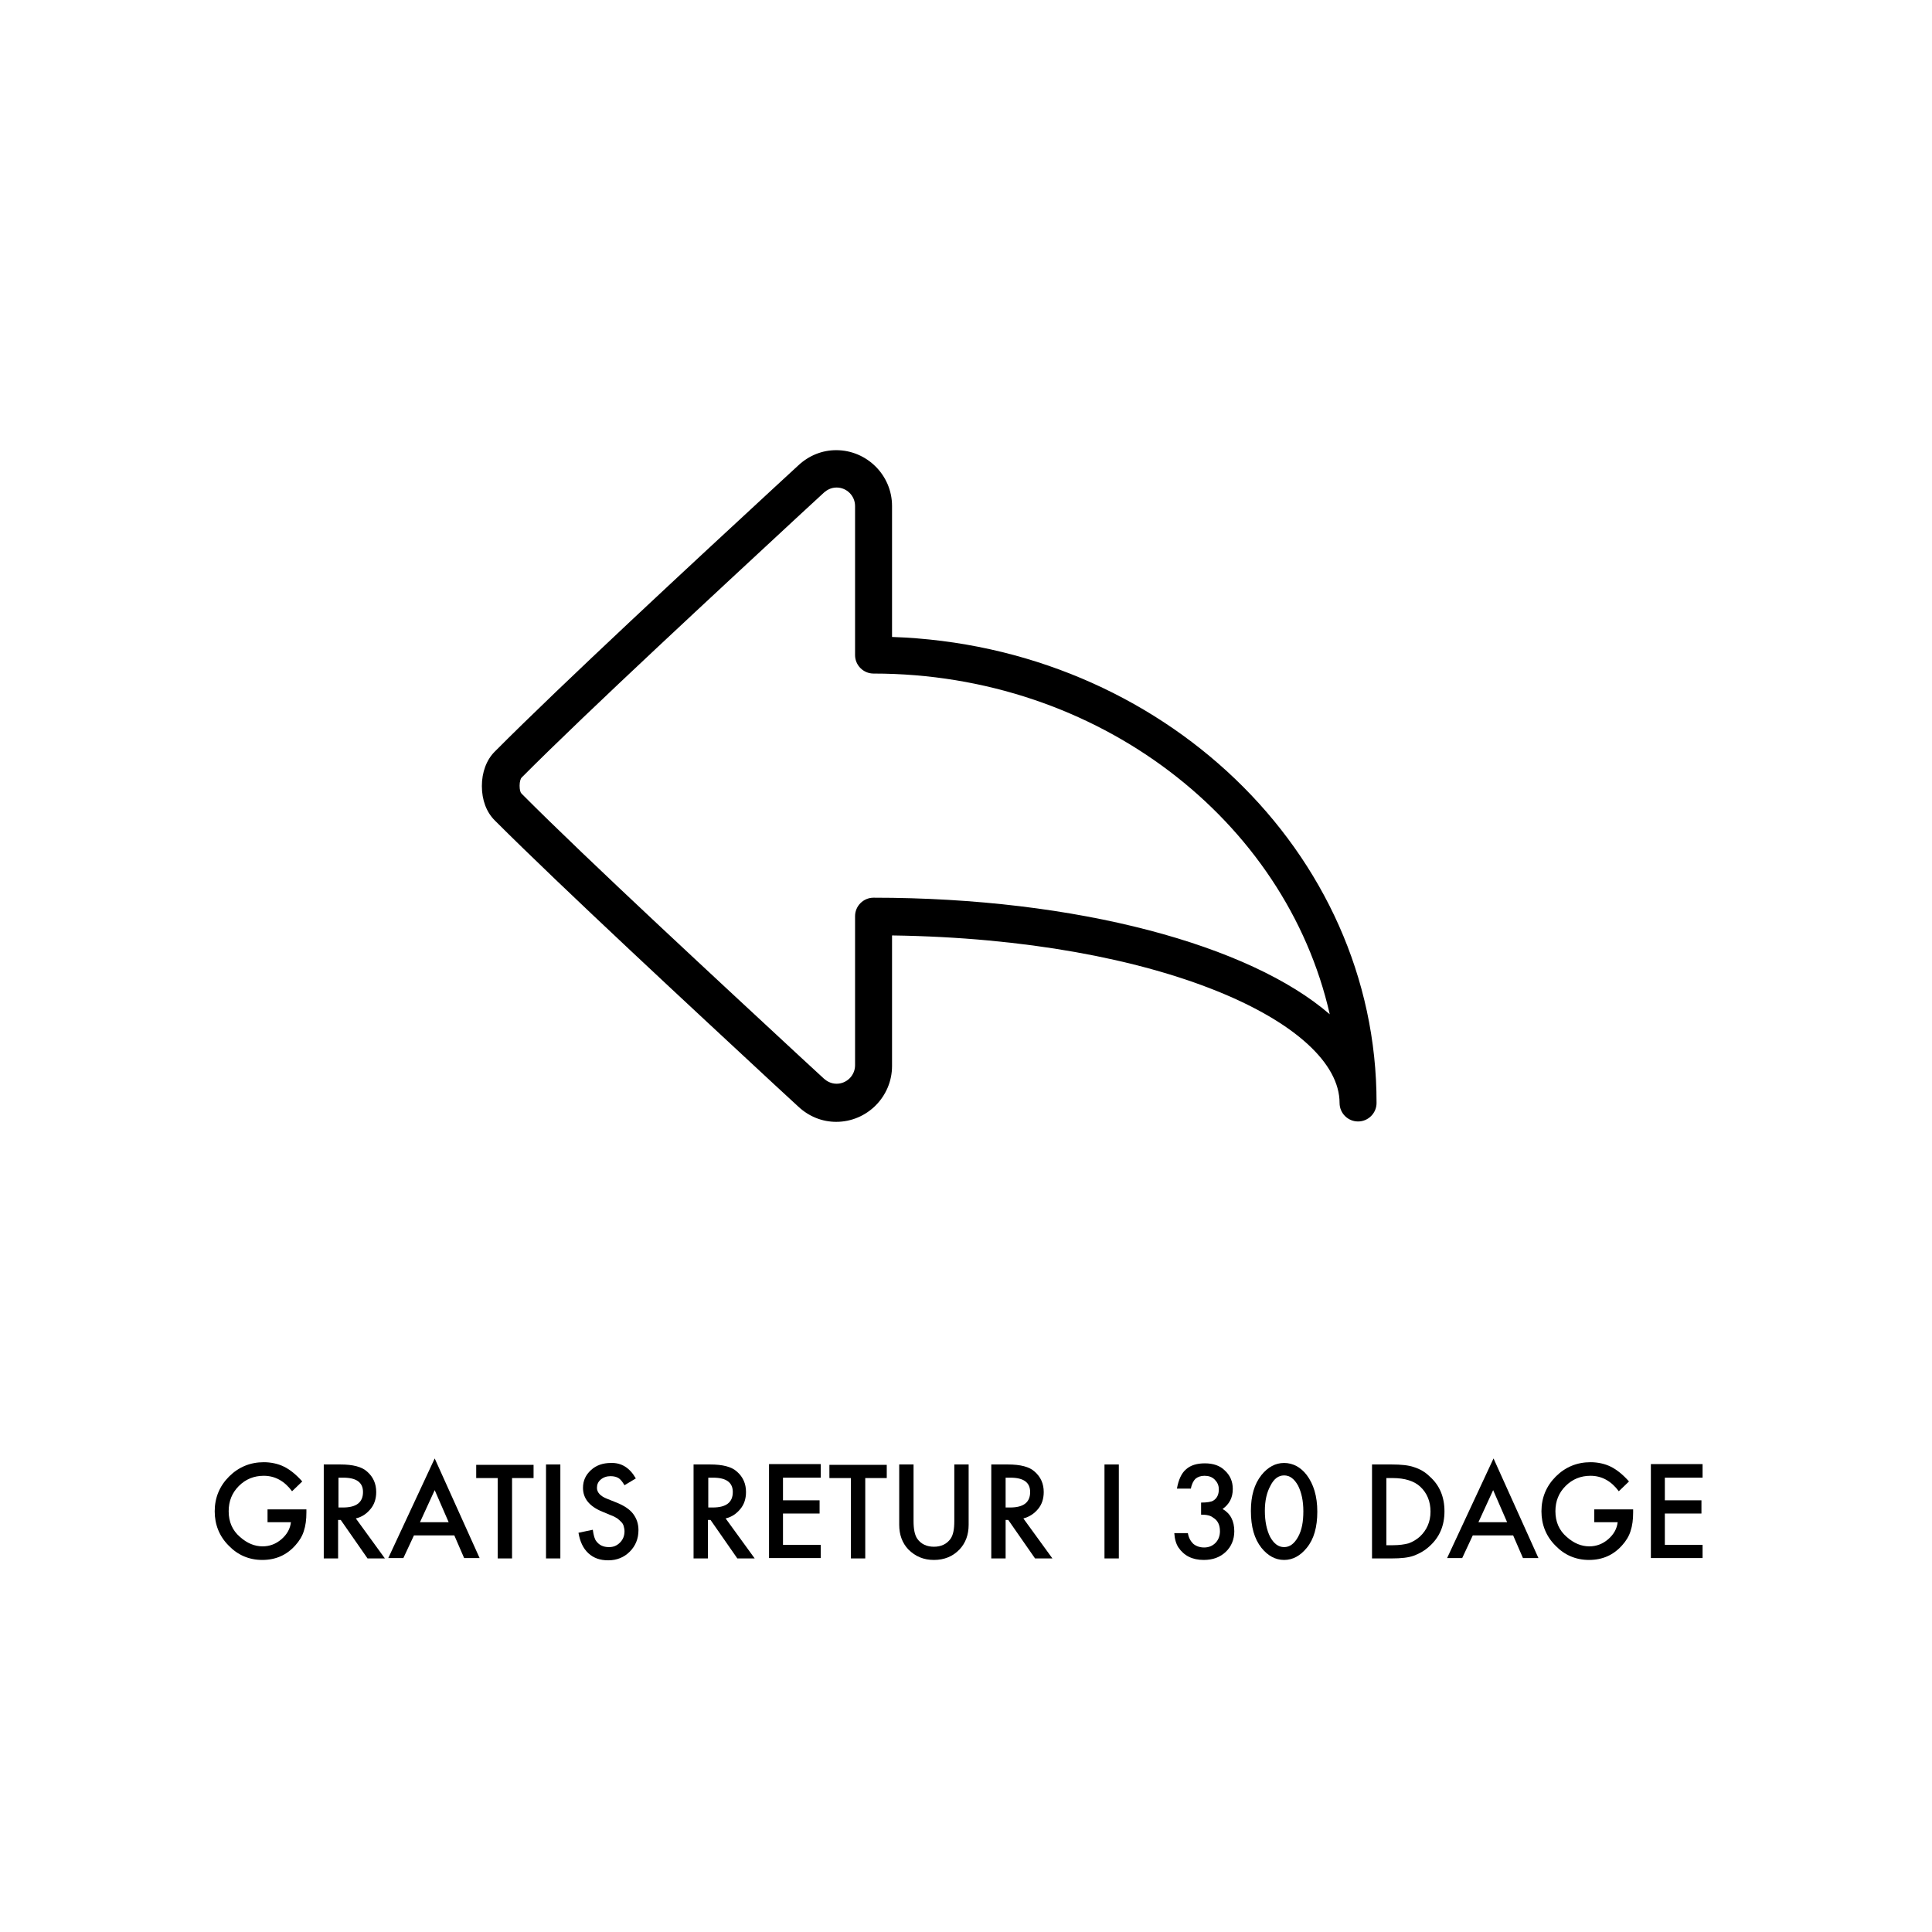 <?xml version="1.0" encoding="utf-8"?>
<!-- Generator: Adobe Illustrator 25.1.0, SVG Export Plug-In . SVG Version: 6.00 Build 0)  -->
<svg version="1.1" id="Lag_1" xmlns="http://www.w3.org/2000/svg" xmlns:xlink="http://www.w3.org/1999/xlink" x="0px" y="0px"
	 viewBox="0 0 512 512" style="enable-background:new 0 0 512 512;" xml:space="preserve">
<style type="text/css">
	.st0{enable-background:new    ;}
</style>
<g class="st0">
	<path d="M70.9,400h10.3v0.8c0,1.9-0.2,3.5-0.7,5c-0.4,1.3-1.2,2.6-2.2,3.7c-2.3,2.6-5.2,3.9-8.8,3.9c-3.5,0-6.5-1.3-8.9-3.8
		c-2.5-2.5-3.7-5.6-3.7-9.1c0-3.6,1.3-6.7,3.8-9.2c2.5-2.5,5.6-3.8,9.2-3.8c1.9,0,3.8,0.4,5.4,1.2c1.6,0.8,3.2,2.1,4.8,3.9l-2.7,2.6
		c-2-2.7-4.5-4.1-7.5-4.1c-2.6,0-4.8,0.9-6.6,2.7c-1.8,1.8-2.7,4-2.7,6.7c0,2.8,1,5.1,3,6.8c1.9,1.7,3.9,2.5,6,2.5
		c1.8,0,3.5-0.6,5-1.9c1.5-1.3,2.3-2.8,2.5-4.5h-6.2V400z"/>
	<path d="M94.3,402.4L102,413h-4.6l-7.1-10.2h-0.7V413h-3.8v-24.9h4.4c3.3,0,5.7,0.6,7.1,1.9c1.6,1.4,2.4,3.2,2.4,5.4
		c0,1.8-0.5,3.3-1.5,4.5S96,402,94.3,402.4z M89.7,399.5h1.2c3.6,0,5.3-1.4,5.3-4.1c0-2.5-1.7-3.8-5.2-3.8h-1.3V399.5z"/>
	<path d="M120.4,406.9h-10.7l-2.8,6h-4l12.3-26.4l11.9,26.4H123L120.4,406.9z M118.9,403.4l-3.7-8.5l-3.9,8.5H118.9z"/>
	<path d="M135.7,391.6V413h-3.8v-21.3h-5.7v-3.5h15.2v3.5H135.7z"/>
	<path d="M148.5,388.1V413h-3.8v-24.9H148.5z"/>
	<path d="M168.5,391.8l-3,1.8c-0.6-1-1.1-1.6-1.6-1.9c-0.5-0.3-1.2-0.5-2.1-0.5c-1,0-1.9,0.3-2.6,0.9c-0.7,0.6-1,1.3-1,2.2
		c0,1.2,0.9,2.2,2.7,2.9l2.5,1c2,0.8,3.5,1.8,4.4,3c0.9,1.2,1.4,2.6,1.4,4.3c0,2.3-0.8,4.2-2.3,5.7c-1.5,1.5-3.4,2.3-5.7,2.3
		c-2.2,0-3.9-0.6-5.3-1.9c-1.4-1.3-2.2-3.1-2.6-5.4l3.8-0.8c0.2,1.5,0.5,2.5,0.9,3c0.8,1.1,1.9,1.6,3.4,1.6c1.2,0,2.1-0.4,2.9-1.2
		c0.8-0.8,1.2-1.8,1.2-3c0-0.5-0.1-0.9-0.2-1.3c-0.1-0.4-0.3-0.8-0.6-1.1c-0.3-0.3-0.7-0.7-1.1-1c-0.5-0.3-1-0.6-1.6-0.8l-2.4-1
		c-3.4-1.4-5.1-3.5-5.1-6.3c0-1.9,0.7-3.4,2.1-4.7c1.4-1.3,3.2-1.9,5.3-1.9C164.7,387.6,166.9,389,168.5,391.8z"/>
	<path d="M192.3,402.4L200,413h-4.6l-7.1-10.2h-0.7V413h-3.8v-24.9h4.4c3.3,0,5.7,0.6,7.1,1.9c1.6,1.4,2.4,3.2,2.4,5.4
		c0,1.8-0.5,3.3-1.5,4.5S194,402,192.3,402.4z M187.7,399.5h1.2c3.6,0,5.3-1.4,5.3-4.1c0-2.5-1.7-3.8-5.2-3.8h-1.3V399.5z"/>
	<path d="M217.5,391.6h-10v6h9.7v3.5h-9.7v8.3h10v3.5h-13.7v-24.9h13.7V391.6z"/>
	<path d="M229.3,391.6V413h-3.8v-21.3h-5.7v-3.5H235v3.5H229.3z"/>
	<path d="M242.1,388.1v15c0,2.1,0.3,3.7,1,4.7c1,1.4,2.5,2.1,4.4,2.1c1.9,0,3.4-0.7,4.4-2.1c0.7-1,1-2.5,1-4.7v-15h3.8v16
		c0,2.6-0.8,4.8-2.4,6.5c-1.8,1.9-4.1,2.8-6.8,2.8s-4.9-0.9-6.8-2.8c-1.6-1.7-2.4-3.9-2.4-6.5v-16H242.1z"/>
	<path d="M271.2,402.4l7.7,10.6h-4.6l-7.1-10.2h-0.7V413h-3.8v-24.9h4.4c3.3,0,5.7,0.6,7.1,1.9c1.6,1.4,2.4,3.2,2.4,5.4
		c0,1.8-0.5,3.3-1.5,4.5S272.8,402,271.2,402.4z M266.5,399.5h1.2c3.6,0,5.3-1.4,5.3-4.1c0-2.5-1.7-3.8-5.2-3.8h-1.3V399.5z"/>
	<path d="M296.5,388.1V413h-3.8v-24.9H296.5z"/>
	<path d="M318.3,401.4v-3.2c1.6,0,2.7-0.2,3.2-0.5c1-0.6,1.5-1.6,1.5-3c0-1.1-0.4-1.9-1.1-2.6c-0.7-0.7-1.6-1-2.7-1
		c-1,0-1.8,0.3-2.4,0.8c-0.5,0.5-1,1.4-1.2,2.6h-3.7c0.4-2.3,1.2-4.1,2.4-5.1c1.2-1.1,2.9-1.6,5-1.6c2.2,0,4,0.6,5.3,1.9
		c1.4,1.3,2.1,2.9,2.1,4.9c0,2.3-0.9,4-2.7,5.3c2.1,1.2,3.1,3.2,3.1,5.9c0,2.2-0.8,4.1-2.3,5.5c-1.5,1.4-3.4,2.1-5.8,2.1
		c-3,0-5.2-1.1-6.7-3.3c-0.6-0.9-1-2.2-1.1-3.8h3.6c0.2,1.2,0.7,2.1,1.4,2.8c0.7,0.6,1.7,1,2.9,1c1.2,0,2.2-0.4,3-1.2
		c0.8-0.8,1.2-1.9,1.2-3.1c0-1.7-0.6-2.9-1.8-3.6C320.8,401.6,319.7,401.4,318.3,401.4z"/>
	<path d="M331.5,400.4c0-4,0.9-7.1,2.8-9.5c1.7-2.1,3.7-3.2,6-3.2s4.4,1.1,6,3.2c1.8,2.4,2.8,5.6,2.8,9.7c0,4.1-0.9,7.3-2.8,9.6
		c-1.7,2.1-3.7,3.2-6,3.2s-4.3-1.1-6-3.2C332.4,407.8,331.5,404.6,331.5,400.4z M335.2,400.4c0,2.8,0.5,5.1,1.4,6.9
		c1,1.8,2.2,2.7,3.7,2.7c1.5,0,2.7-0.9,3.7-2.7c1-1.8,1.4-4,1.4-6.8s-0.5-5-1.4-6.8c-1-1.8-2.2-2.7-3.7-2.7c-1.5,0-2.7,0.9-3.6,2.7
		C335.7,395.5,335.2,397.7,335.2,400.4z"/>
	<path d="M363.6,413v-24.9h5.2c2.5,0,4.5,0.2,5.9,0.7c1.6,0.5,3,1.3,4.2,2.5c2.6,2.3,3.9,5.4,3.9,9.2c0,3.8-1.3,6.9-4,9.3
		c-1.3,1.2-2.8,2-4.2,2.5c-1.4,0.5-3.3,0.7-5.8,0.7H363.6z M367.4,409.5h1.7c1.7,0,3.1-0.2,4.2-0.5c1.1-0.4,2.1-1,3-1.8
		c1.8-1.7,2.8-3.9,2.8-6.6c0-2.7-0.9-4.9-2.7-6.6c-1.6-1.5-4.1-2.3-7.3-2.3h-1.7V409.5z"/>
	<path d="M401,406.9h-10.7l-2.8,6h-4l12.3-26.4l11.9,26.4h-4.1L401,406.9z M399.4,403.4l-3.7-8.5l-3.9,8.5H399.4z"/>
	<path d="M422.5,400h10.3v0.8c0,1.9-0.2,3.5-0.7,5c-0.4,1.3-1.2,2.6-2.2,3.7c-2.3,2.6-5.2,3.9-8.8,3.9c-3.5,0-6.5-1.3-8.9-3.8
		c-2.5-2.5-3.7-5.6-3.7-9.1c0-3.6,1.3-6.7,3.8-9.2c2.5-2.5,5.6-3.8,9.2-3.8c1.9,0,3.8,0.4,5.4,1.2c1.6,0.8,3.2,2.1,4.8,3.9l-2.7,2.6
		c-2-2.7-4.5-4.1-7.5-4.1c-2.6,0-4.8,0.9-6.6,2.7c-1.8,1.8-2.7,4-2.7,6.7c0,2.8,1,5.1,3,6.8c1.9,1.7,3.9,2.5,6,2.5
		c1.8,0,3.5-0.6,5-1.9c1.5-1.3,2.3-2.8,2.5-4.5h-6.2V400z"/>
	<path d="M451.2,391.6h-10v6h9.7v3.5h-9.7v8.3h10v3.5h-13.7v-24.9h13.7V391.6z"/>
</g>
<g>
	<g>
		<path d="M236.4,168.8v-34.7c0-8.2-6.7-14.8-14.8-14.8c-3.7,0-7.2,1.4-10,4l-6.4,5.9c-21,19.4-56.1,51.9-74.1,70
			c-2.2,2.2-3.4,5.5-3.4,9.1c0,3.7,1.2,6.9,3.4,9.1c18,18,53.1,50.5,74.1,70l6.4,5.9c2.8,2.6,6.3,4,10,4c8.2,0,14.8-6.7,14.8-14.8
			v-34.6c71.2,1,118.6,23.4,118.6,44.4c0,2.7,2.2,4.9,4.9,4.9c2.7,0,4.9-2.2,4.9-4.9C364.9,225.7,307.7,171.2,236.4,168.8z
			 M231.5,237.9c-2.7,0-4.9,2.2-4.9,4.9v39.5c0,2.7-2.2,4.9-4.9,4.9c-1.5,0-2.6-0.7-3.3-1.3L212,280c-20.9-19.4-56-51.8-73.8-69.7
			c-0.3-0.3-0.5-1-0.5-2.1s0.3-1.9,0.5-2.1c17.8-17.9,52.9-50.3,73.8-69.7l6.4-5.9c0.7-0.6,1.8-1.3,3.3-1.3c2.7,0,4.9,2.2,4.9,4.9
			v39.5c0,2.7,2.2,4.9,4.9,4.9c59.4,0,109.2,38.8,120.9,90.3C331.3,250.5,285.6,237.9,231.5,237.9z"/>
	</g>
</g>
</svg>
